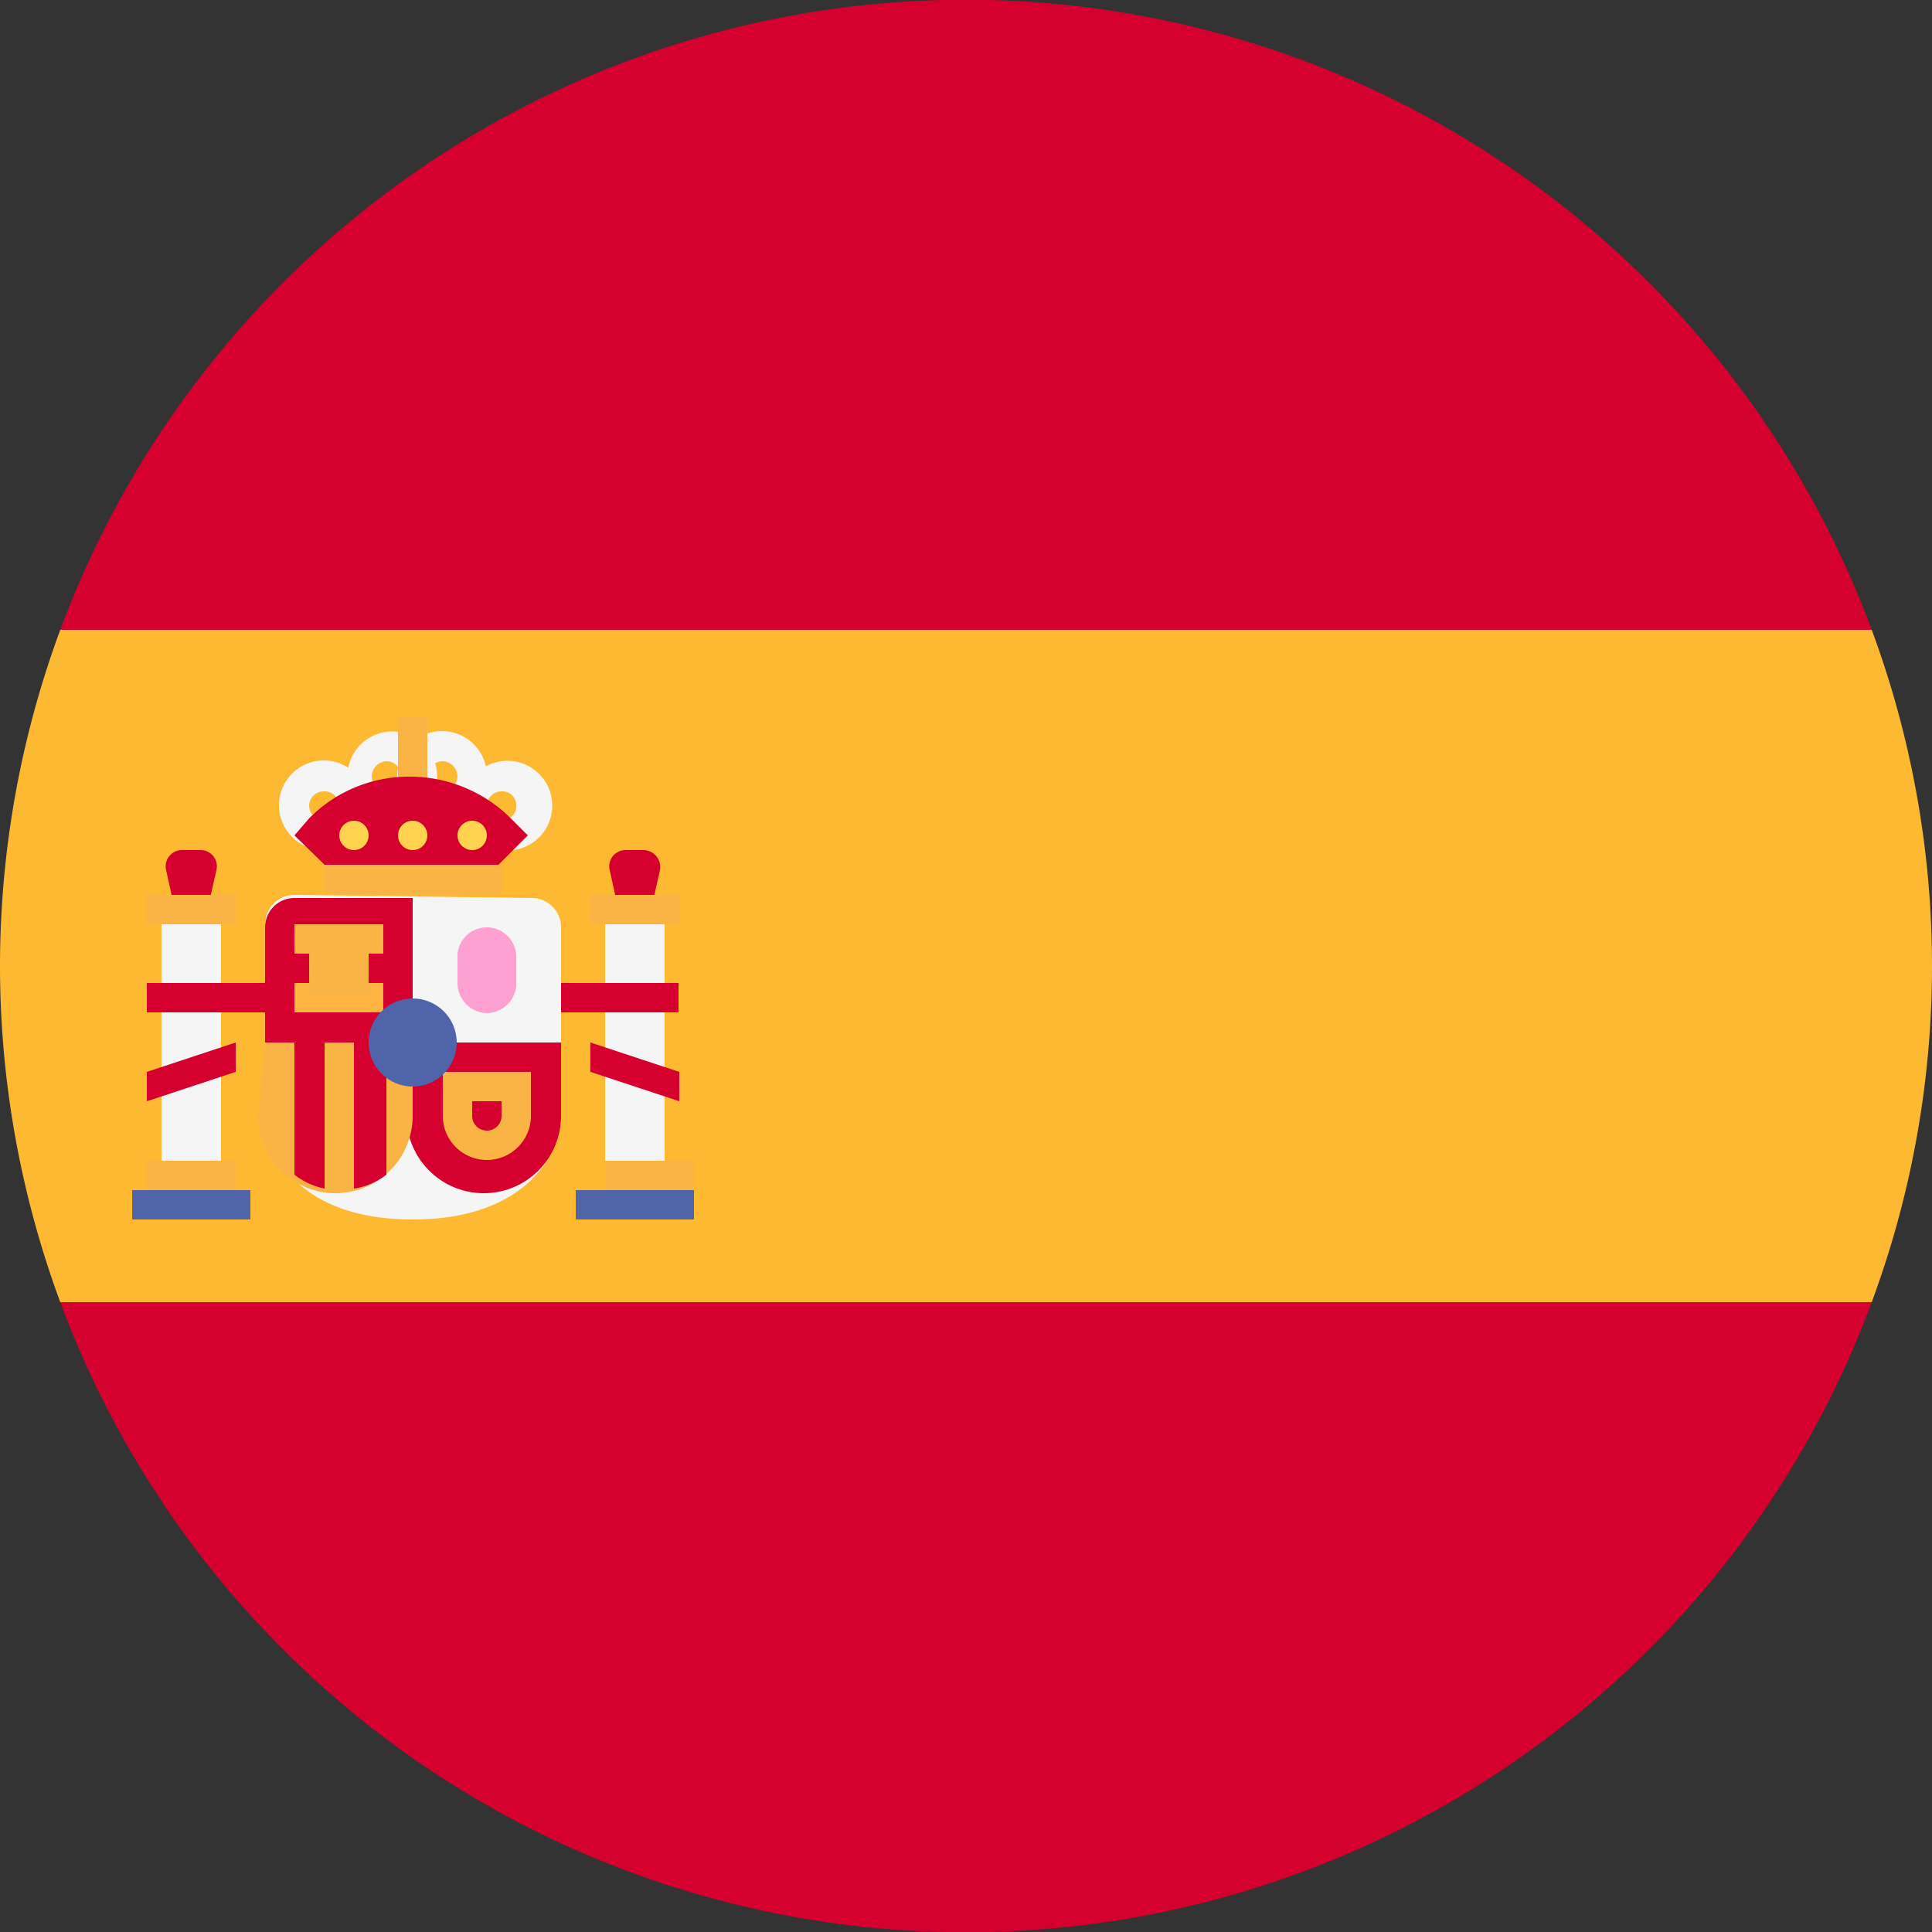 <svg xmlns="http://www.w3.org/2000/svg" viewBox="0 0 25 25"><rect x="0" y="0" width="25" height="25" fill="#333333" stroke="none"/><defs><style>.cls-1{fill:#feb933;}.cls-2{fill:#d5002e;}.cls-3{fill:#f5f5f5;}.cls-4{fill:#fab446;}.cls-5{fill:#ffb441;}.cls-6{fill:#5064aa;}.cls-7{fill:#ffa0d2;}.cls-8{fill:#ffd250;}</style></defs><title>Asset 24</title><g id="Layer_2" data-name="Layer 2"><g id="Layer_1-2" data-name="Layer 1"><path class="cls-1" d="M0,12.5a12.56,12.56,0,0,0,.78,4.35L12.5,17.93l11.72-1.08a12.52,12.52,0,0,0,0-8.7L12.5,7.07.78,8.15A12.56,12.56,0,0,0,0,12.5Z"/><path class="cls-2" d="M24.22,8.15a12.5,12.5,0,0,0-23.44,0Z"/><path class="cls-2" d="M.78,16.85a12.5,12.5,0,0,0,23.44,0Z"/><path class="cls-2" d="M8.21,12.72l.33-1.46A.22.22,0,0,0,8.33,11H8.1a.21.21,0,0,0-.21.26Z"/><rect class="cls-3" x="7.83" y="11.96" width="0.77" height="3.25"/><rect class="cls-4" x="7.64" y="11.58" width="1.15" height="0.38"/><rect class="cls-2" x="6.87" y="12.72" width="1.91" height="0.38"/><polygon class="cls-2" points="8.79 14.25 7.64 13.87 7.64 13.49 8.79 13.87 8.79 14.25"/><path class="cls-2" d="M2.47,12.72l.33-1.46A.21.21,0,0,0,2.59,11H2.36a.21.21,0,0,0-.21.26Z"/><path class="cls-3" d="M3.81,11.58a.38.38,0,0,0-.38.38v2.48c0,.47.43,1.34,1.91,1.34s1.92-.87,1.92-1.34V12a.38.38,0,0,0-.39-.38Z"/><path class="cls-2" d="M5.34,13.49H3.43V12a.38.38,0,0,1,.38-.38H5.34Z"/><path class="cls-2" d="M5.34,13.49H7.26v.95a1,1,0,0,1-1,1h0a1,1,0,0,1-1-1Z"/><path class="cls-4" d="M3.43,13.49H5.34v.95a1,1,0,0,1-1,1h0a1,1,0,0,1-1-1Z"/><path class="cls-2" d="M5,15.2V13.49H4.58v1.89A.89.89,0,0,0,5,15.2Z"/><path class="cls-2" d="M4.2,15.38V13.49H3.81V15.2A.93.93,0,0,0,4.2,15.38Z"/><rect class="cls-5" x="3.81" y="12.72" width="1.15" height="0.38"/><rect class="cls-4" x="3.81" y="11.96" width="1.15" height="0.38"/><rect class="cls-4" x="4" y="12.19" width="0.77" height="0.69"/><rect class="cls-3" x="2.09" y="11.96" width="0.77" height="3.25"/><rect class="cls-4" x="1.9" y="15.02" width="1.15" height="0.38"/><rect class="cls-4" x="1.9" y="11.58" width="1.15" height="0.38"/><rect class="cls-6" x="1.71" y="15.4" width="1.53" height="0.38"/><rect class="cls-4" x="7.83" y="15.02" width="1.15" height="0.38"/><rect class="cls-6" x="7.45" y="15.4" width="1.53" height="0.38"/><rect class="cls-4" x="4.2" y="11.19" width="2.3" height="0.38"/><rect class="cls-5" x="5.15" y="10.05" width="0.38" height="1.15"/><path class="cls-3" d="M5,10.62A.58.58,0,0,1,5,9.47a.58.58,0,1,1,0,1.15Zm0-.77a.2.2,0,0,0-.19.2.2.2,0,0,0,.19.19.19.19,0,0,0,.19-.19A.19.19,0,0,0,5,9.85Z"/><path class="cls-3" d="M5.73,10.62a.58.58,0,1,1,.57-.57A.58.58,0,0,1,5.73,10.62Zm0-.77a.19.19,0,0,0-.19.2.19.19,0,0,0,.19.19.2.2,0,0,0,.19-.19A.2.2,0,0,0,5.73,9.85Z"/><path class="cls-3" d="M6.49,11a.58.58,0,0,1,0-1.15.58.58,0,1,1,0,1.15Zm0-.76a.19.19,0,0,0-.19.19.2.2,0,0,0,.19.19.19.19,0,0,0,.19-.19A.18.18,0,0,0,6.49,10.24Z"/><path class="cls-3" d="M4.2,11a.58.58,0,1,1,.57-.57A.58.58,0,0,1,4.2,11Zm0-.76a.19.19,0,0,0-.2.19.2.2,0,0,0,.2.19.2.2,0,0,0,.19-.19A.19.19,0,0,0,4.2,10.24Z"/><path class="cls-4" d="M6.49,14.25v.19a.19.19,0,1,1-.38,0v-.19h.38m.38-.38H5.73v.57a.57.57,0,1,0,1.14,0v-.57Z"/><path class="cls-7" d="M6.3,13.11h0a.39.39,0,0,1-.38-.39v-.38A.38.38,0,0,1,6.3,12h0a.38.38,0,0,1,.38.38v.38A.39.39,0,0,1,6.3,13.11Z"/><circle class="cls-6" cx="5.34" cy="13.49" r="0.57"/><rect class="cls-4" x="5.15" y="9.28" width="0.38" height="1.15"/><path class="cls-2" d="M4.2,11.19l-.39-.38L4,10.59a1.81,1.81,0,0,1,1.3-.54h0a1.85,1.85,0,0,1,1.31.54l.22.22-.38.38Z"/><circle class="cls-8" cx="5.34" cy="10.81" r="0.19"/><circle class="cls-8" cx="4.58" cy="10.81" r="0.19"/><circle class="cls-8" cx="6.11" cy="10.81" r="0.19"/><rect class="cls-2" x="1.9" y="12.72" width="1.91" height="0.38"/><polygon class="cls-2" points="1.9 14.25 3.05 13.87 3.05 13.49 1.9 13.87 1.9 14.25"/></g></g></svg>